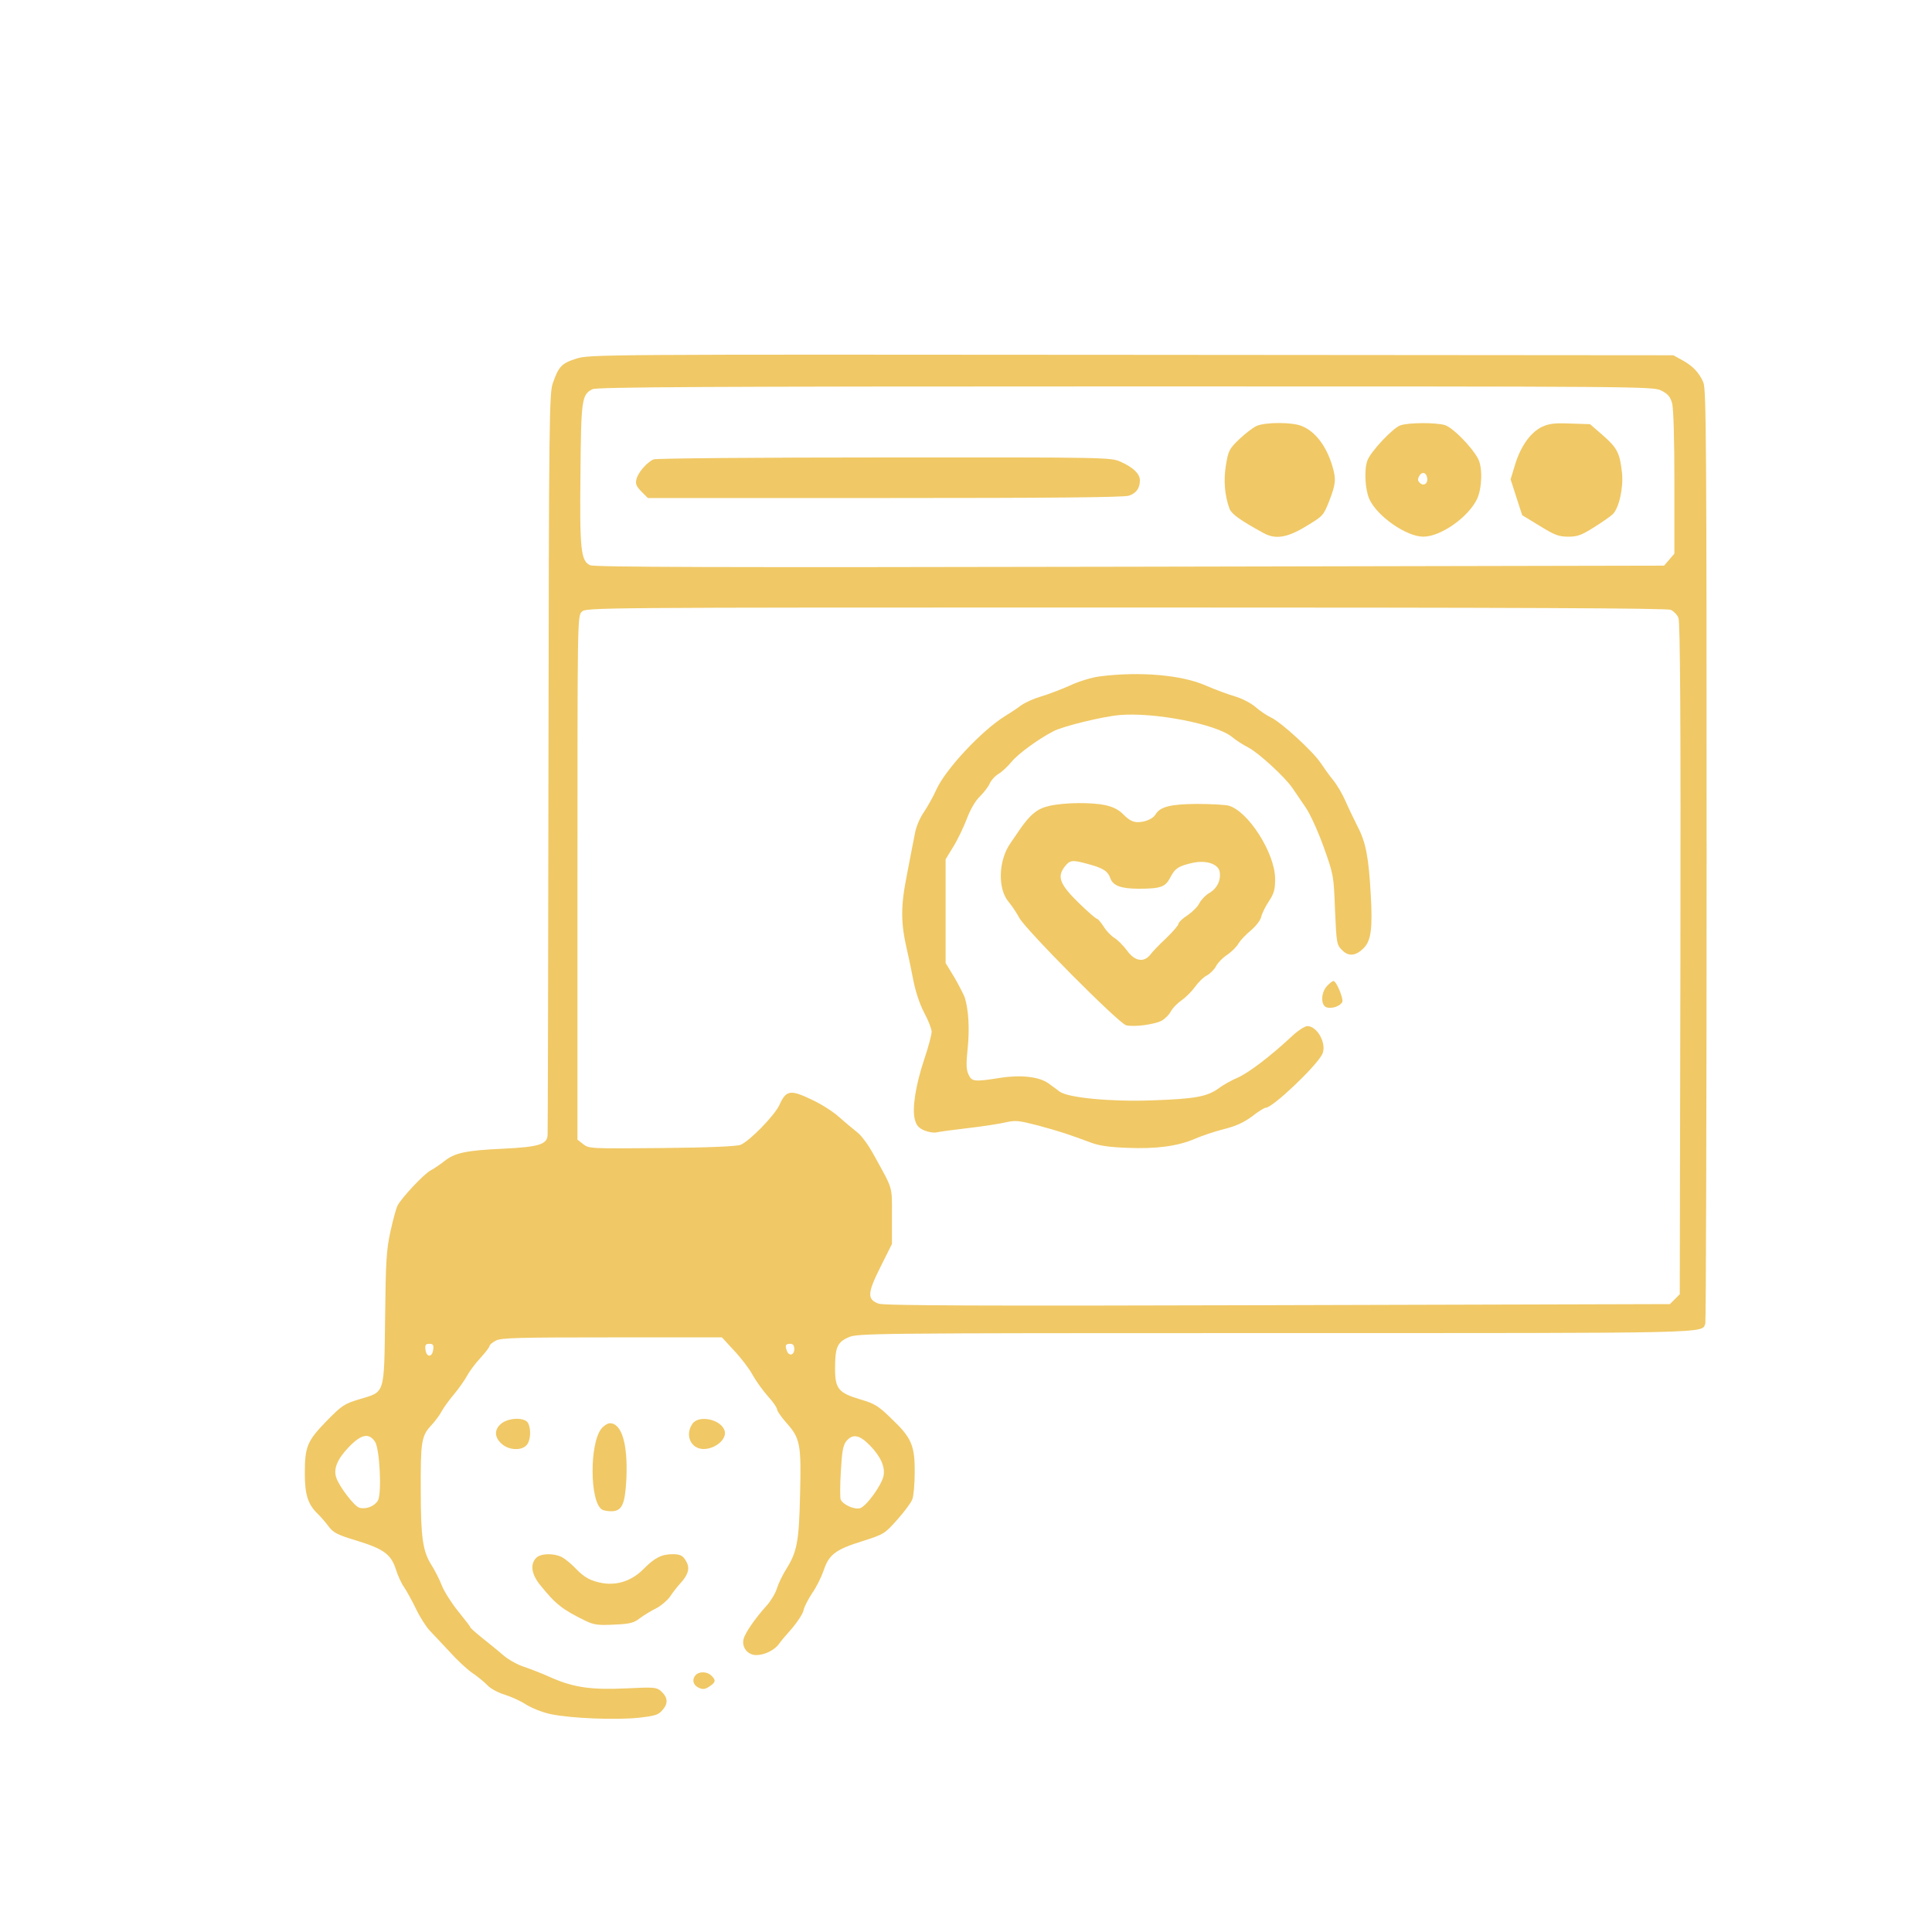 <?xml version="1.0" standalone="no"?>
<!DOCTYPE svg PUBLIC "-//W3C//DTD SVG 20010904//EN"
 "http://www.w3.org/TR/2001/REC-SVG-20010904/DTD/svg10.dtd">
<svg version="1.0" xmlns="http://www.w3.org/2000/svg"
 width="500pt" height="500pt" viewBox="0 0 900 804"
 preserveAspectRatio="xMidYMid meet">
<g transform="translate(0,804) scale(0.1,-0.1)"
fill="rgb(240, 200, 101)" stroke="none">
<path d="M2684 6849 c-67 -21 -82 -36 -109 -115 -16 -46 -18 -163 -20 -1764
-1 -943 -3 -1725 -4 -1737 -2 -44 -41 -56 -205 -64 -175 -8 -227 -19 -276 -58
-19 -15 -48 -35 -65 -44 -30 -16 -133 -125 -153 -163 -6 -11 -21 -65 -33 -120
-19 -87 -22 -136 -25 -404 -5 -361 1 -342 -119 -378 -73 -22 -82 -29 -155
-103 -89 -92 -100 -118 -100 -243 0 -97 14 -142 57 -185 16 -15 40 -43 54 -62
22 -29 41 -39 131 -66 127 -39 160 -64 183 -136 9 -29 26 -65 37 -80 11 -16
36 -61 55 -100 19 -40 48 -85 64 -102 16 -16 57 -61 92 -98 34 -38 82 -83 107
-100 25 -17 57 -43 71 -58 14 -15 49 -34 79 -43 29 -9 74 -29 100 -46 27 -17
77 -37 115 -45 95 -20 303 -28 410 -17 78 9 92 13 112 37 27 31 24 59 -10 89
-20 16 -34 17 -157 11 -164 -8 -247 4 -350 49 -41 19 -99 41 -128 51 -29 9
-73 33 -96 53 -24 21 -69 57 -100 82 -31 25 -56 47 -56 51 0 3 -25 35 -55 72
-30 37 -64 90 -76 119 -11 29 -34 74 -50 99 -39 62 -49 126 -49 344 -1 227 3
255 47 303 19 20 42 51 50 67 9 17 35 53 58 80 23 28 50 66 60 85 10 19 37 56
61 82 24 26 44 52 44 57 0 6 13 17 30 26 25 13 102 15 541 15 l512 0 58 -63
c32 -34 70 -84 85 -112 15 -27 47 -72 71 -99 24 -26 43 -54 43 -62 0 -7 20
-36 45 -64 63 -71 68 -99 62 -335 -5 -218 -14 -265 -66 -347 -16 -26 -35 -65
-42 -88 -7 -23 -29 -59 -48 -80 -51 -56 -100 -126 -107 -155 -10 -39 19 -75
59 -75 38 0 85 23 105 51 7 11 35 44 62 74 26 31 50 68 53 83 3 16 21 51 40
80 20 28 43 75 53 104 25 76 55 99 179 138 104 33 106 35 165 101 33 37 65 80
70 95 6 15 11 72 11 125 1 125 -15 162 -108 250 -60 59 -78 70 -142 89 -105
31 -121 50 -121 144 0 99 10 123 62 146 42 19 87 20 1986 20 2074 0 1988 -2
2006 45 3 9 6 991 6 2181 0 1931 -2 2169 -15 2202 -20 47 -50 78 -100 105
l-40 22 -2525 2 c-2479 2 -2526 2 -2586 -18z m5056 -149 c30 -15 41 -29 49
-57 7 -23 11 -170 11 -370 l0 -332 -24 -28 -24 -28 -2489 -5 c-1946 -4 -2494
-2 -2514 7 -43 20 -49 71 -45 428 3 345 6 367 56 392 20 10 522 13 2483 13
2436 0 2458 0 2497 -20z m44 -1021 c13 -7 30 -23 35 -38 8 -18 11 -483 9
-1588 l-3 -1562 -23 -23 -23 -23 -1827 -5 c-1393 -4 -1835 -2 -1859 7 -54 20
-53 48 8 170 l54 108 0 130 c0 143 7 119 -85 286 -27 49 -59 92 -80 107 -19
15 -56 46 -82 69 -26 24 -84 61 -130 82 -97 46 -116 43 -148 -28 -23 -48 -136
-165 -180 -184 -16 -7 -146 -13 -365 -15 -336 -3 -341 -3 -368 18 l-27 21 0
1220 c0 1206 0 1219 20 1239 20 20 33 20 2535 20 1847 0 2521 -3 2539 -11z
m-5766 -3446 c-2 -17 -9 -28 -18 -28 -9 0 -16 11 -18 28 -3 22 1 27 18 27 17
0 21 -5 18 -27z m1682 2 c0 -28 -24 -34 -34 -9 -10 26 -7 34 14 34 15 0 20 -7
20 -25z m-1953 -431 c22 -33 32 -239 14 -273 -15 -27 -54 -43 -86 -35 -24 6
-96 100 -109 142 -13 40 5 84 57 139 59 62 95 70 124 27z m2304 -16 c51 -52
73 -100 65 -143 -9 -44 -81 -143 -110 -151 -28 -7 -81 18 -90 41 -3 9 -3 68 1
131 5 92 10 120 25 140 29 36 61 31 109 -18z"/>
<path d="M5854 6536 c-17 -8 -54 -36 -81 -62 -47 -45 -51 -54 -62 -120 -12
-72 -6 -143 17 -205 10 -24 50 -53 156 -111 56 -32 111 -24 201 31 78 47 80
49 107 117 31 80 33 102 14 165 -28 92 -79 159 -141 184 -43 19 -169 19 -211
1z"/>
<path d="M6525 6539 c-33 -9 -139 -121 -155 -164 -16 -42 -11 -136 9 -180 36
-80 173 -175 251 -175 81 0 208 89 250 174 24 50 27 147 6 188 -30 57 -120
148 -156 158 -43 12 -164 12 -205 -1z m123 -243 c6 -27 -14 -42 -32 -27 -12
10 -13 18 -5 33 12 22 32 19 37 -6z"/>
<path d="M7184 6532 c-53 -25 -100 -90 -126 -176 l-21 -69 27 -84 27 -83 82
-50 c70 -43 88 -50 133 -50 43 0 61 7 120 44 38 24 77 51 86 60 29 26 51 122
44 192 -10 93 -22 117 -88 175 l-61 53 -91 3 c-73 3 -99 0 -132 -15z"/>
<path d="M3045 6380 c-30 -12 -73 -61 -80 -92 -6 -22 -1 -33 23 -58 l30 -30
1105 0 c780 0 1113 3 1136 11 35 12 51 35 51 72 0 29 -31 60 -90 86 -44 20
-59 21 -1100 20 -580 0 -1064 -4 -1075 -9z"/>
<path d="M5123 5369 c-35 -4 -98 -23 -140 -43 -43 -19 -104 -42 -135 -51 -31
-9 -71 -27 -90 -40 -18 -14 -53 -37 -78 -52 -108 -68 -273 -244 -317 -339 -14
-32 -41 -80 -59 -107 -19 -27 -37 -70 -42 -100 -6 -28 -22 -115 -37 -191 -30
-150 -29 -224 0 -351 8 -33 21 -97 30 -143 10 -51 29 -109 50 -149 19 -35 35
-76 35 -89 0 -14 -15 -71 -34 -127 -41 -123 -58 -232 -44 -283 7 -27 18 -39
44 -50 19 -8 44 -12 57 -9 12 3 78 12 147 20 69 8 148 20 176 27 45 10 61 8
150 -15 100 -27 145 -42 244 -79 39 -15 88 -22 170 -25 136 -6 238 8 316 42
32 14 92 34 135 45 56 14 91 30 131 59 29 23 58 41 65 41 31 0 231 189 262
248 24 46 -21 132 -69 132 -12 0 -47 -23 -78 -53 -97 -90 -196 -165 -246 -187
-26 -11 -67 -33 -89 -50 -55 -39 -109 -49 -312 -56 -189 -7 -390 12 -429 41
-11 9 -35 26 -53 39 -42 30 -127 40 -223 25 -121 -19 -133 -18 -148 15 -11 23
-12 47 -4 125 9 89 4 174 -13 232 -4 13 -26 55 -48 94 l-42 69 0 241 0 242 36
59 c20 32 48 91 63 130 16 43 39 83 61 104 18 18 39 45 45 59 6 15 24 35 40
45 16 9 44 35 62 57 30 37 126 107 196 143 44 23 228 68 307 75 161 14 447
-41 523 -101 20 -17 55 -39 77 -50 48 -25 170 -137 205 -188 14 -21 42 -61 62
-91 21 -30 58 -112 84 -184 46 -129 47 -132 53 -293 7 -158 8 -163 33 -188 31
-32 66 -27 103 12 32 34 39 92 31 238 -10 183 -23 252 -62 326 -18 36 -44 90
-57 120 -13 30 -38 73 -56 95 -18 22 -44 59 -59 81 -35 53 -185 191 -232 212
-19 9 -52 31 -72 49 -21 18 -62 39 -95 49 -32 9 -93 32 -135 50 -112 50 -310
67 -495 43z"/>
<path d="M4889 4766 c-56 -12 -90 -40 -139 -111 -8 -12 -28 -41 -43 -63 -57
-81 -60 -215 -7 -275 15 -18 36 -50 48 -72 26 -52 464 -493 498 -501 35 -9
130 3 165 21 16 9 35 28 43 43 8 16 31 39 51 53 19 13 47 41 62 62 15 21 39
45 55 53 15 8 34 27 42 42 8 16 32 41 54 55 21 15 45 39 52 53 8 13 33 40 56
59 24 20 45 47 49 63 3 15 19 48 35 72 25 38 30 55 30 106 0 118 -125 316
-217 341 -15 4 -82 8 -148 8 -122 -1 -171 -13 -192 -49 -12 -20 -48 -36 -83
-36 -22 0 -41 10 -65 34 -23 24 -49 37 -85 45 -65 14 -189 13 -261 -3z m176
-270 c72 -19 95 -33 107 -66 12 -36 50 -50 133 -50 102 0 123 8 146 51 22 44
39 55 107 70 62 13 118 -6 124 -43 6 -39 -12 -76 -47 -97 -18 -10 -39 -32 -47
-47 -7 -16 -32 -41 -55 -57 -24 -15 -43 -34 -43 -40 0 -7 -26 -37 -57 -67 -32
-30 -66 -65 -75 -78 -30 -37 -72 -30 -108 20 -17 23 -43 49 -59 59 -15 9 -38
33 -50 53 -13 20 -27 36 -31 36 -5 0 -43 33 -85 74 -88 86 -102 122 -65 169
24 31 35 32 105 13z"/>
<path d="M6182 3927 c-30 -32 -30 -92 -1 -100 26 -7 64 7 72 26 6 16 -28 97
-41 97 -5 0 -18 -10 -30 -23z"/>
<path d="M2336 1889 c-34 -27 -34 -63 0 -94 33 -31 93 -34 117 -7 19 21 22 73
7 103 -15 27 -88 26 -124 -2z"/>
<path d="M3226 1888 c-37 -53 -8 -118 52 -118 54 0 108 46 98 83 -13 54 -120
78 -150 35z"/>
<path d="M2801 1864 c-55 -70 -54 -339 3 -376 6 -4 26 -8 43 -8 51 0 65 32 71
153 7 161 -22 257 -77 257 -11 0 -29 -12 -40 -26z"/>
<path d="M2497 1262 c-28 -30 -21 -75 18 -124 74 -92 105 -116 214 -169 38
-18 57 -21 132 -17 74 3 92 8 120 30 19 14 53 35 76 46 23 12 51 36 64 54 12
18 34 47 49 63 35 38 44 68 29 97 -16 31 -28 38 -66 38 -50 0 -84 -17 -134
-68 -54 -55 -121 -78 -191 -67 -56 10 -86 26 -128 70 -19 20 -47 43 -62 51
-39 20 -101 18 -121 -4z"/>
<path d="M3242 718 c-20 -20 -14 -48 13 -60 19 -9 29 -8 50 6 29 19 31 29 9
50 -18 19 -55 21 -72 4z"/>
</g>
</svg>
